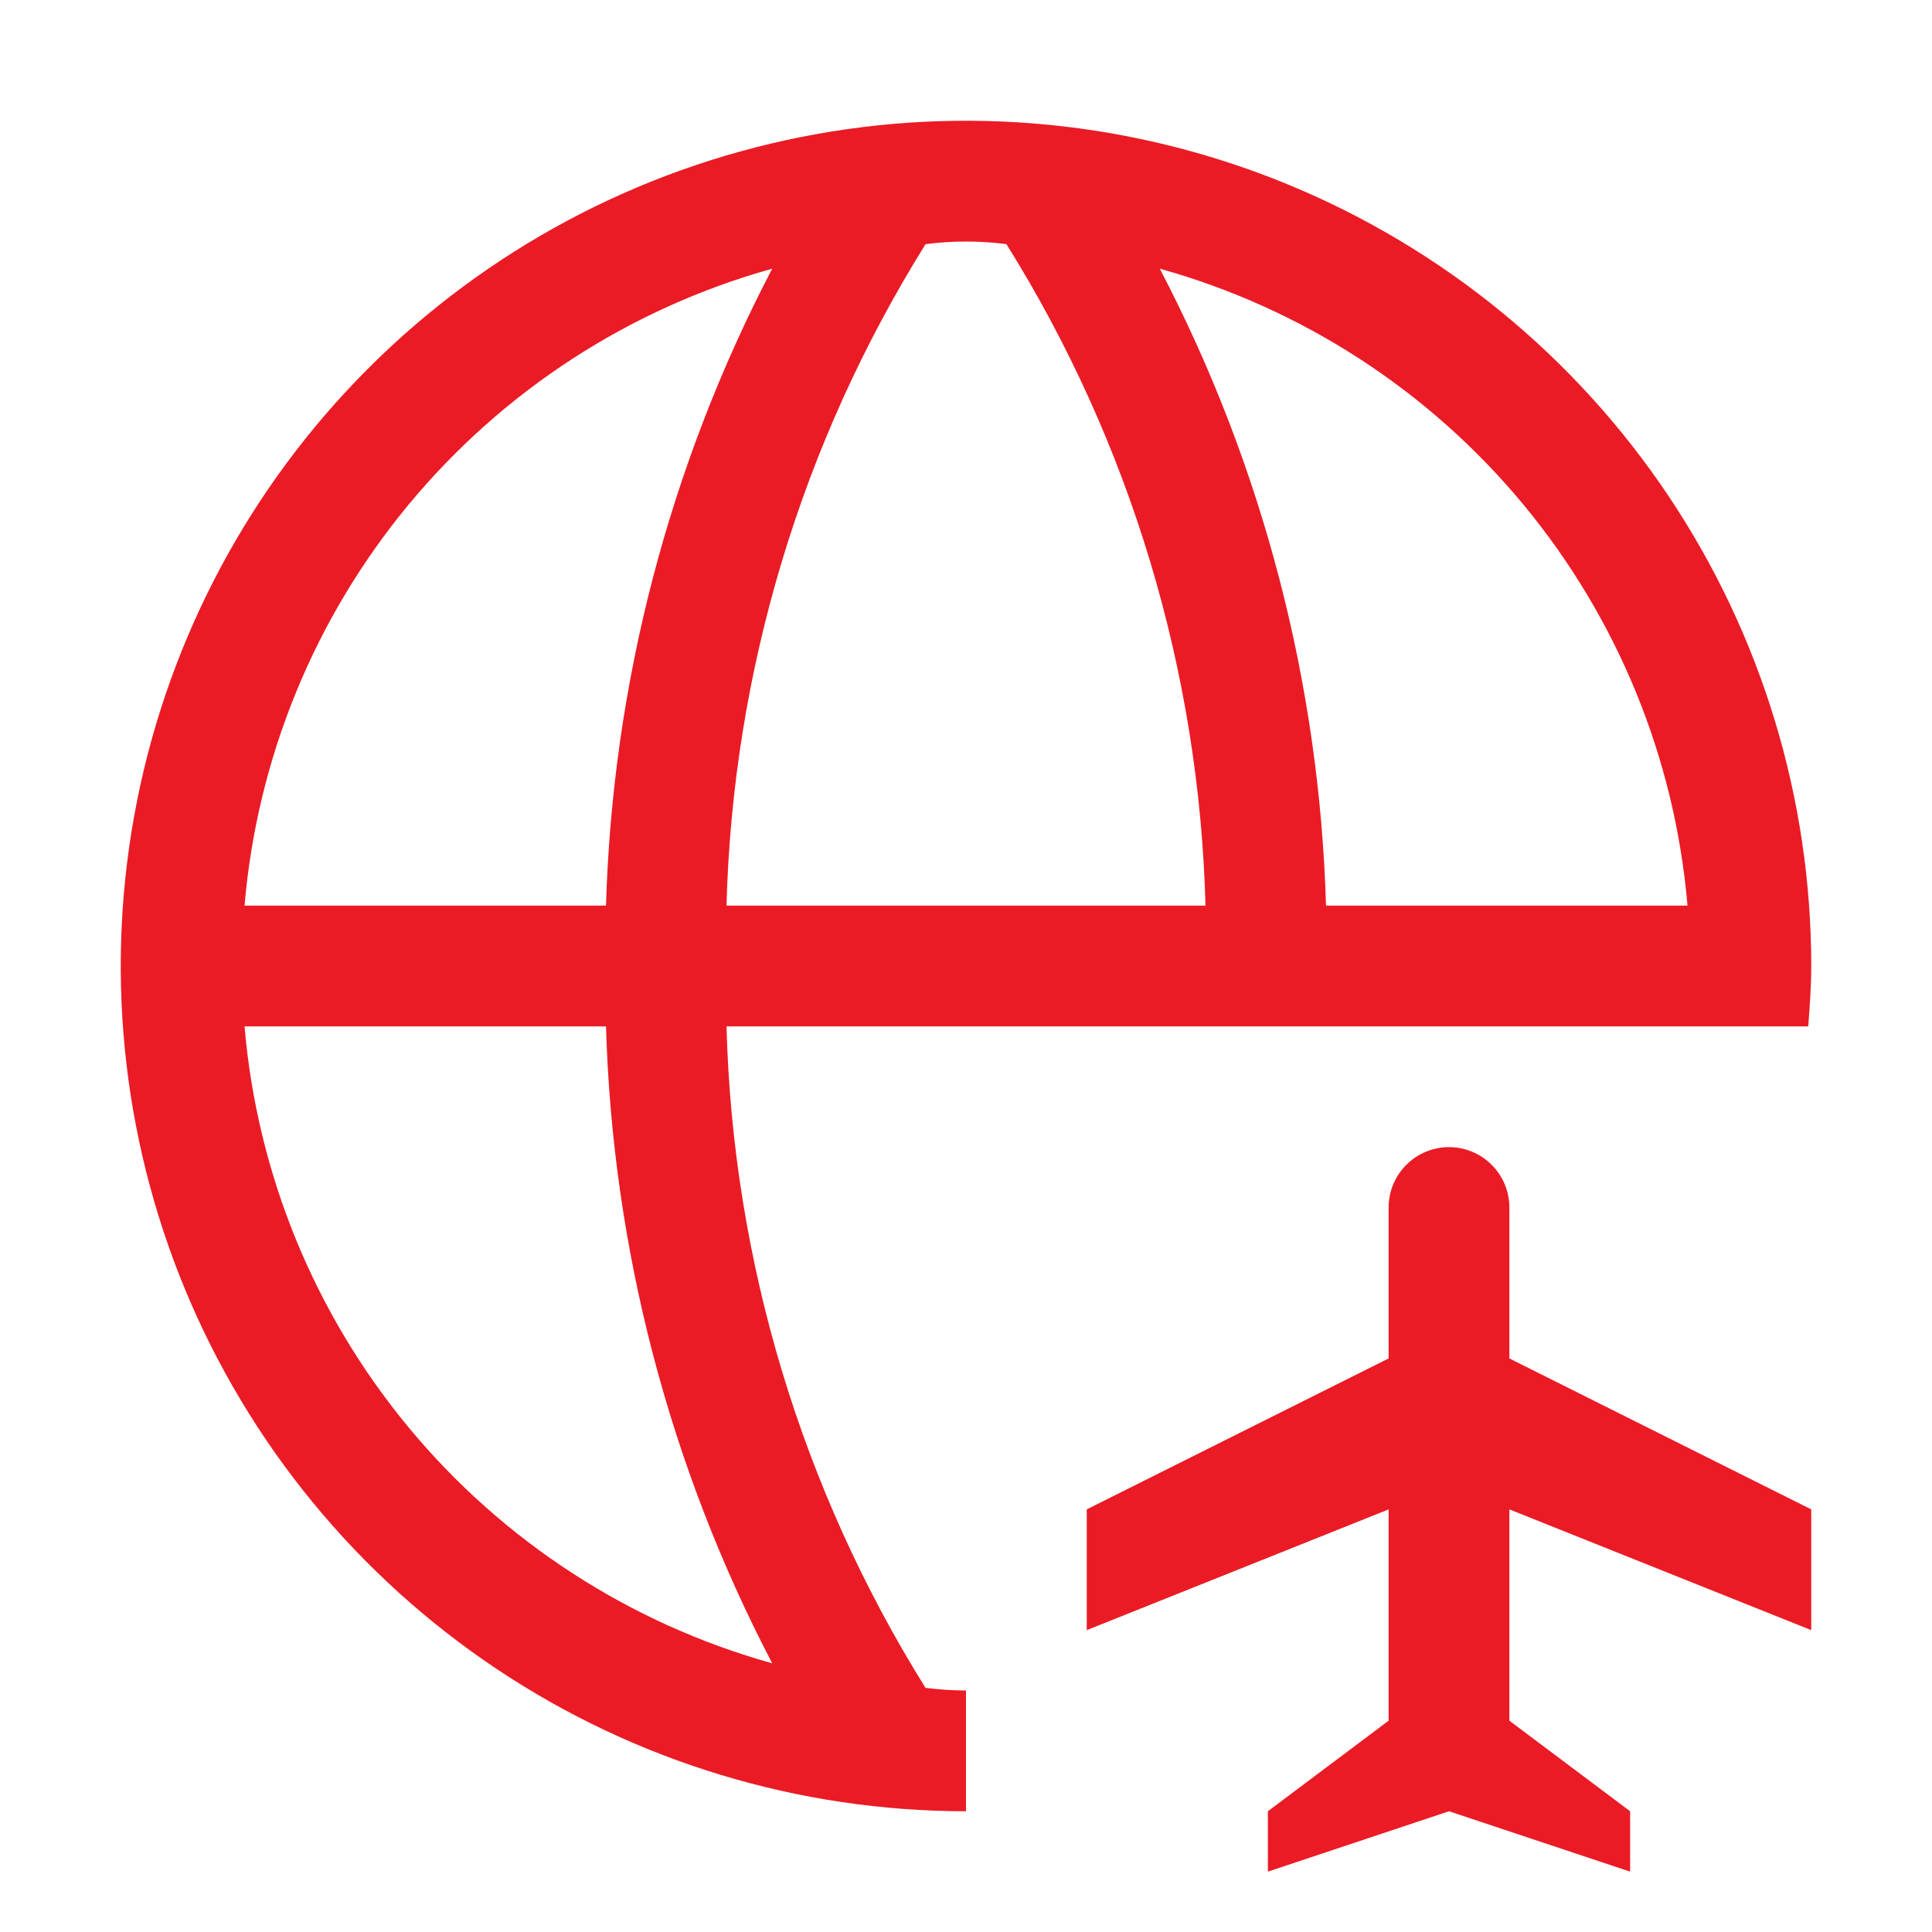 <svg width="56" height="56" viewBox="0 0 56 56" fill="none" xmlns="http://www.w3.org/2000/svg">
<path d="M28 49C27.607 48.999 27.215 48.973 26.826 48.923C23.229 43.16 21.238 36.541 21.058 29.75H52.413C52.455 29.171 52.5 28.59 52.5 28C52.5 23.154 51.063 18.418 48.371 14.389C45.679 10.36 41.852 7.219 37.376 5.365C32.899 3.511 27.973 3.025 23.22 3.971C18.468 4.916 14.102 7.25 10.676 10.676C7.25 14.102 4.916 18.468 3.971 23.22C3.025 27.973 3.511 32.899 5.365 37.376C7.219 41.852 10.36 45.679 14.389 48.371C18.418 51.063 23.154 52.5 28 52.5V49ZM48.913 26.25H38.435C38.247 19.811 36.6 13.498 33.617 7.788C37.745 8.939 41.422 11.325 44.155 14.624C46.889 17.924 48.549 21.98 48.913 26.25ZM29.172 7.077C32.77 12.84 34.761 19.459 34.942 26.25H21.058C21.238 19.459 23.23 12.84 26.828 7.077C27.607 6.975 28.396 6.975 29.176 7.077M22.384 7.786C19.401 13.496 17.753 19.81 17.565 26.25H7.088C7.452 21.981 9.112 17.924 11.845 14.625C14.579 11.325 18.255 8.939 22.383 7.788M7.088 29.75H17.565C17.753 36.189 19.4 42.502 22.383 48.212C18.255 47.061 14.579 44.675 11.845 41.375C9.112 38.076 7.452 34.019 7.088 29.75Z" fill="#EA1B25"/>
<path fill-rule="evenodd" clip-rule="evenodd" d="M43.75 43.75L52.5 47.25V43.75L43.75 39.375V35C43.75 34.536 43.566 34.091 43.237 33.763C42.909 33.434 42.464 33.25 42 33.25C41.536 33.25 41.091 33.434 40.763 33.763C40.434 34.091 40.25 34.536 40.25 35V39.375L31.5 43.75V47.25L40.25 43.75V49.875L36.75 52.5V54.25L42 52.5L47.25 54.25V52.5L43.75 49.875V43.75Z" fill="#EA1B25"/>
</svg>

